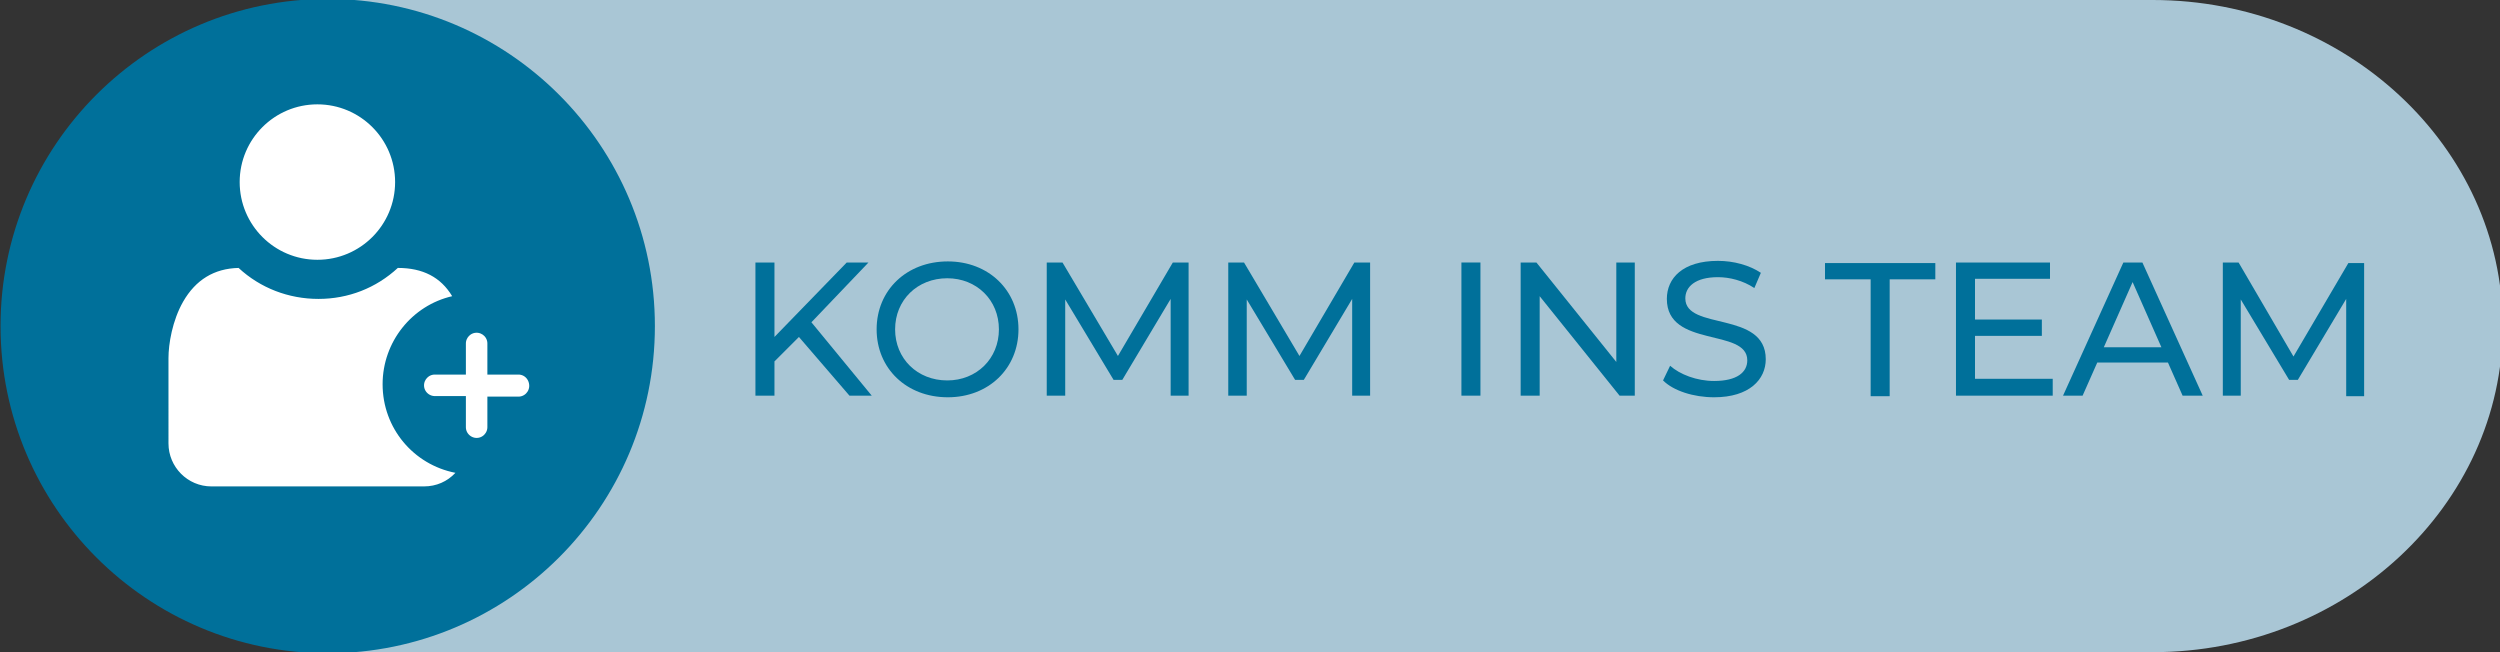 <?xml version="1.0" encoding="utf-8"?>
<!-- Generator: Adobe Illustrator 26.3.1, SVG Export Plug-In . SVG Version: 6.00 Build 0)  -->
<svg version="1.1" xmlns="http://www.w3.org/2000/svg" xmlns:xlink="http://www.w3.org/1999/xlink" x="0px" y="0px" width="460px"
	 height="120px" viewBox="0 0 460 120" style="enable-background:new 0 0 460 120;" xml:space="preserve">
<rect x="0" y="0" width="460" height="120" fill="#333333" stroke="none"/>
<style type="text/css">
	.st0{fill:#A9C6D5;}
	.st1{fill:#00709A;}
	.st2{fill:#FFFFFF;}
	.st3{fill:#FFFFFF;stroke:#00709A;stroke-width:2.045;stroke-miterlimit:10;}
</style>
<g id="Ebene_2">
</g>
<g id="Ebene_1">
</g>
<g id="Ebene_3">
	<g>
		<g>
			<path class="st0" d="M460.5,60c0,33-29,60-64.4,60H64.9C29.5,120,0.5,93,0.5,60s29-60,64.4-60h331.2C431.5,0,460.5,27,460.5,60z"
				/>
		</g>
		<g>
			<circle class="st1" cx="60.3" cy="60" r="60.2"/>
		</g>
		<g>
			<path class="st1" d="M147,62l-4.5,4.5v6.3H139V48.3h3.5V62l13.3-13.7h4l-10.5,11l11.1,13.5h-4.1L147,62z"/>
			<path class="st1" d="M161.3,60.6c0-7.2,5.5-12.5,13.1-12.5c7.5,0,13,5.3,13,12.5c0,7.2-5.5,12.5-13,12.5
				C166.8,73.1,161.3,67.8,161.3,60.6z M183.8,60.6c0-5.4-4.1-9.4-9.5-9.4c-5.5,0-9.6,4-9.6,9.4c0,5.4,4.1,9.4,9.6,9.4
				C179.7,70,183.8,66,183.8,60.6z"/>
			<path class="st1" d="M215.4,72.9l0-17.9l-8.9,14.9h-1.6L196,55.1v17.7h-3.4V48.3h2.9l10.2,17.2l10.1-17.2h2.9l0,24.5H215.4z"/>
			<path class="st1" d="M248.8,72.9l0-17.9l-8.9,14.9h-1.6l-8.9-14.8v17.7h-3.4V48.3h2.9l10.2,17.2l10.1-17.2h2.9l0,24.5H248.8z"/>
			<path class="st1" d="M268.9,48.3h3.5v24.5h-3.5V48.3z"/>
			<path class="st1" d="M300.8,48.3v24.5H298l-14.7-18.3v18.3h-3.5V48.3h2.9l14.7,18.3V48.3H300.8z"/>
			<path class="st1" d="M306,70l1.3-2.7c1.8,1.6,4.9,2.8,8.1,2.8c4.2,0,6.1-1.6,6.1-3.8c0-6-14.8-2.2-14.8-11.3c0-3.8,2.9-7,9.4-7
				c2.9,0,5.8,0.8,7.9,2.2l-1.2,2.8c-2.1-1.4-4.6-2-6.7-2c-4.2,0-6,1.8-6,3.9c0,6,14.8,2.2,14.8,11.2c0,3.7-3,7-9.5,7
				C311.6,73.1,307.9,71.9,306,70z"/>
			<path class="st1" d="M344.2,51.4h-8.4v-3h20.3v3h-8.4v21.5h-3.5V51.4z"/>
			<path class="st1" d="M377.7,69.8v3h-17.8V48.3h17.3v3h-13.8v7.5h12.3v3h-12.3v7.9H377.7z"/>
			<path class="st1" d="M398.9,66.7h-13l-2.7,6.1h-3.6l11.1-24.5h3.5l11.1,24.5h-3.7L398.9,66.7z M397.7,63.9l-5.3-12l-5.3,12H397.7
				z"/>
			<path class="st1" d="M431.7,72.9l0-17.9l-8.9,14.9h-1.6l-8.9-14.8v17.7H409V48.3h2.9L422,65.6l10.1-17.2h2.9l0,24.5H431.7z"/>
		</g>
		<g>
			<g>
				<circle class="st2" cx="58.4" cy="33.5" r="15.3"/>
				<path class="st1" d="M58.4,19.2c7.9,0,14.3,6.4,14.3,14.3s-6.4,14.3-14.3,14.3c-7.9,0-14.3-6.4-14.3-14.3S50.5,19.2,58.4,19.2
					 M58.4,17.1c-9,0-16.3,7.3-16.3,16.3c0,9,7.3,16.3,16.3,16.3c9,0,16.3-7.3,16.3-16.3C74.7,24.4,67.4,17.1,58.4,17.1L58.4,17.1z"
					/>
			</g>
			<g>
				<path class="st2" d="M38.9,90.7c-4.9,0-9-4-9-9V65.9c0-4.9,2.5-17.6,14.1-17.6h0.2c3.9,3.7,8.9,5.7,14.2,5.7
					c5.3,0,10.4-2,14.2-5.7h0.6c5.4,0,9.3,2.4,11.6,7c-7.6,1.1-13.4,7.6-13.4,15.5c0,8.1,6.2,14.8,14.2,15.6
					C84,89,81.1,90.7,78,90.7H38.9z"/>
				<path class="st1" d="M73.2,49.3c4.6,0,7.9,1.7,10,5.2c-7.4,1.7-12.8,8.4-12.8,16.2c0,8.1,5.7,14.8,13.4,16.3
					c-1.5,1.6-3.5,2.5-5.8,2.5H38.9c-4.4,0-7.9-3.6-7.9-7.9V65.9c0-2.6,0.7-6.9,2.7-10.4c2.3-4,5.7-6.1,10.2-6.2
					c4,3.7,9.2,5.7,14.7,5.7c5.5,0,10.6-2,14.6-5.7H73.2 M73.2,47.3h-1c-3.5,3.5-8.4,5.7-13.8,5.7c-5.4,0-10.3-2.2-13.8-5.7H44
					c-12.3,0-15.1,13.1-15.1,18.6v15.8c0,5.5,4.5,10,10,10H78c4.2,0,7.8-2.6,9.3-6.3c-0.1,0-0.1,0-0.2,0c-8.1,0-14.6-6.5-14.6-14.6
					c0-7.8,6.1-14.2,13.8-14.6C84.5,51.5,80.7,47.3,73.2,47.3L73.2,47.3z"/>
			</g>
			<path class="st3" d="M95.4,67.9h-4.7v-4.7c0-1.7-1.4-3-3-3c-1.7,0-3,1.4-3,3v4.7h-4.7c-1.7,0-3,1.4-3,3c0,1.7,1.4,3,3,3h4.7v4.7
				c0,1.7,1.4,3,3,3c1.7,0,3-1.4,3-3V74h4.7c1.7,0,3-1.4,3-3C98.4,69.3,97.1,67.9,95.4,67.9z"/>
		</g>
	</g>
</g>
</svg>
